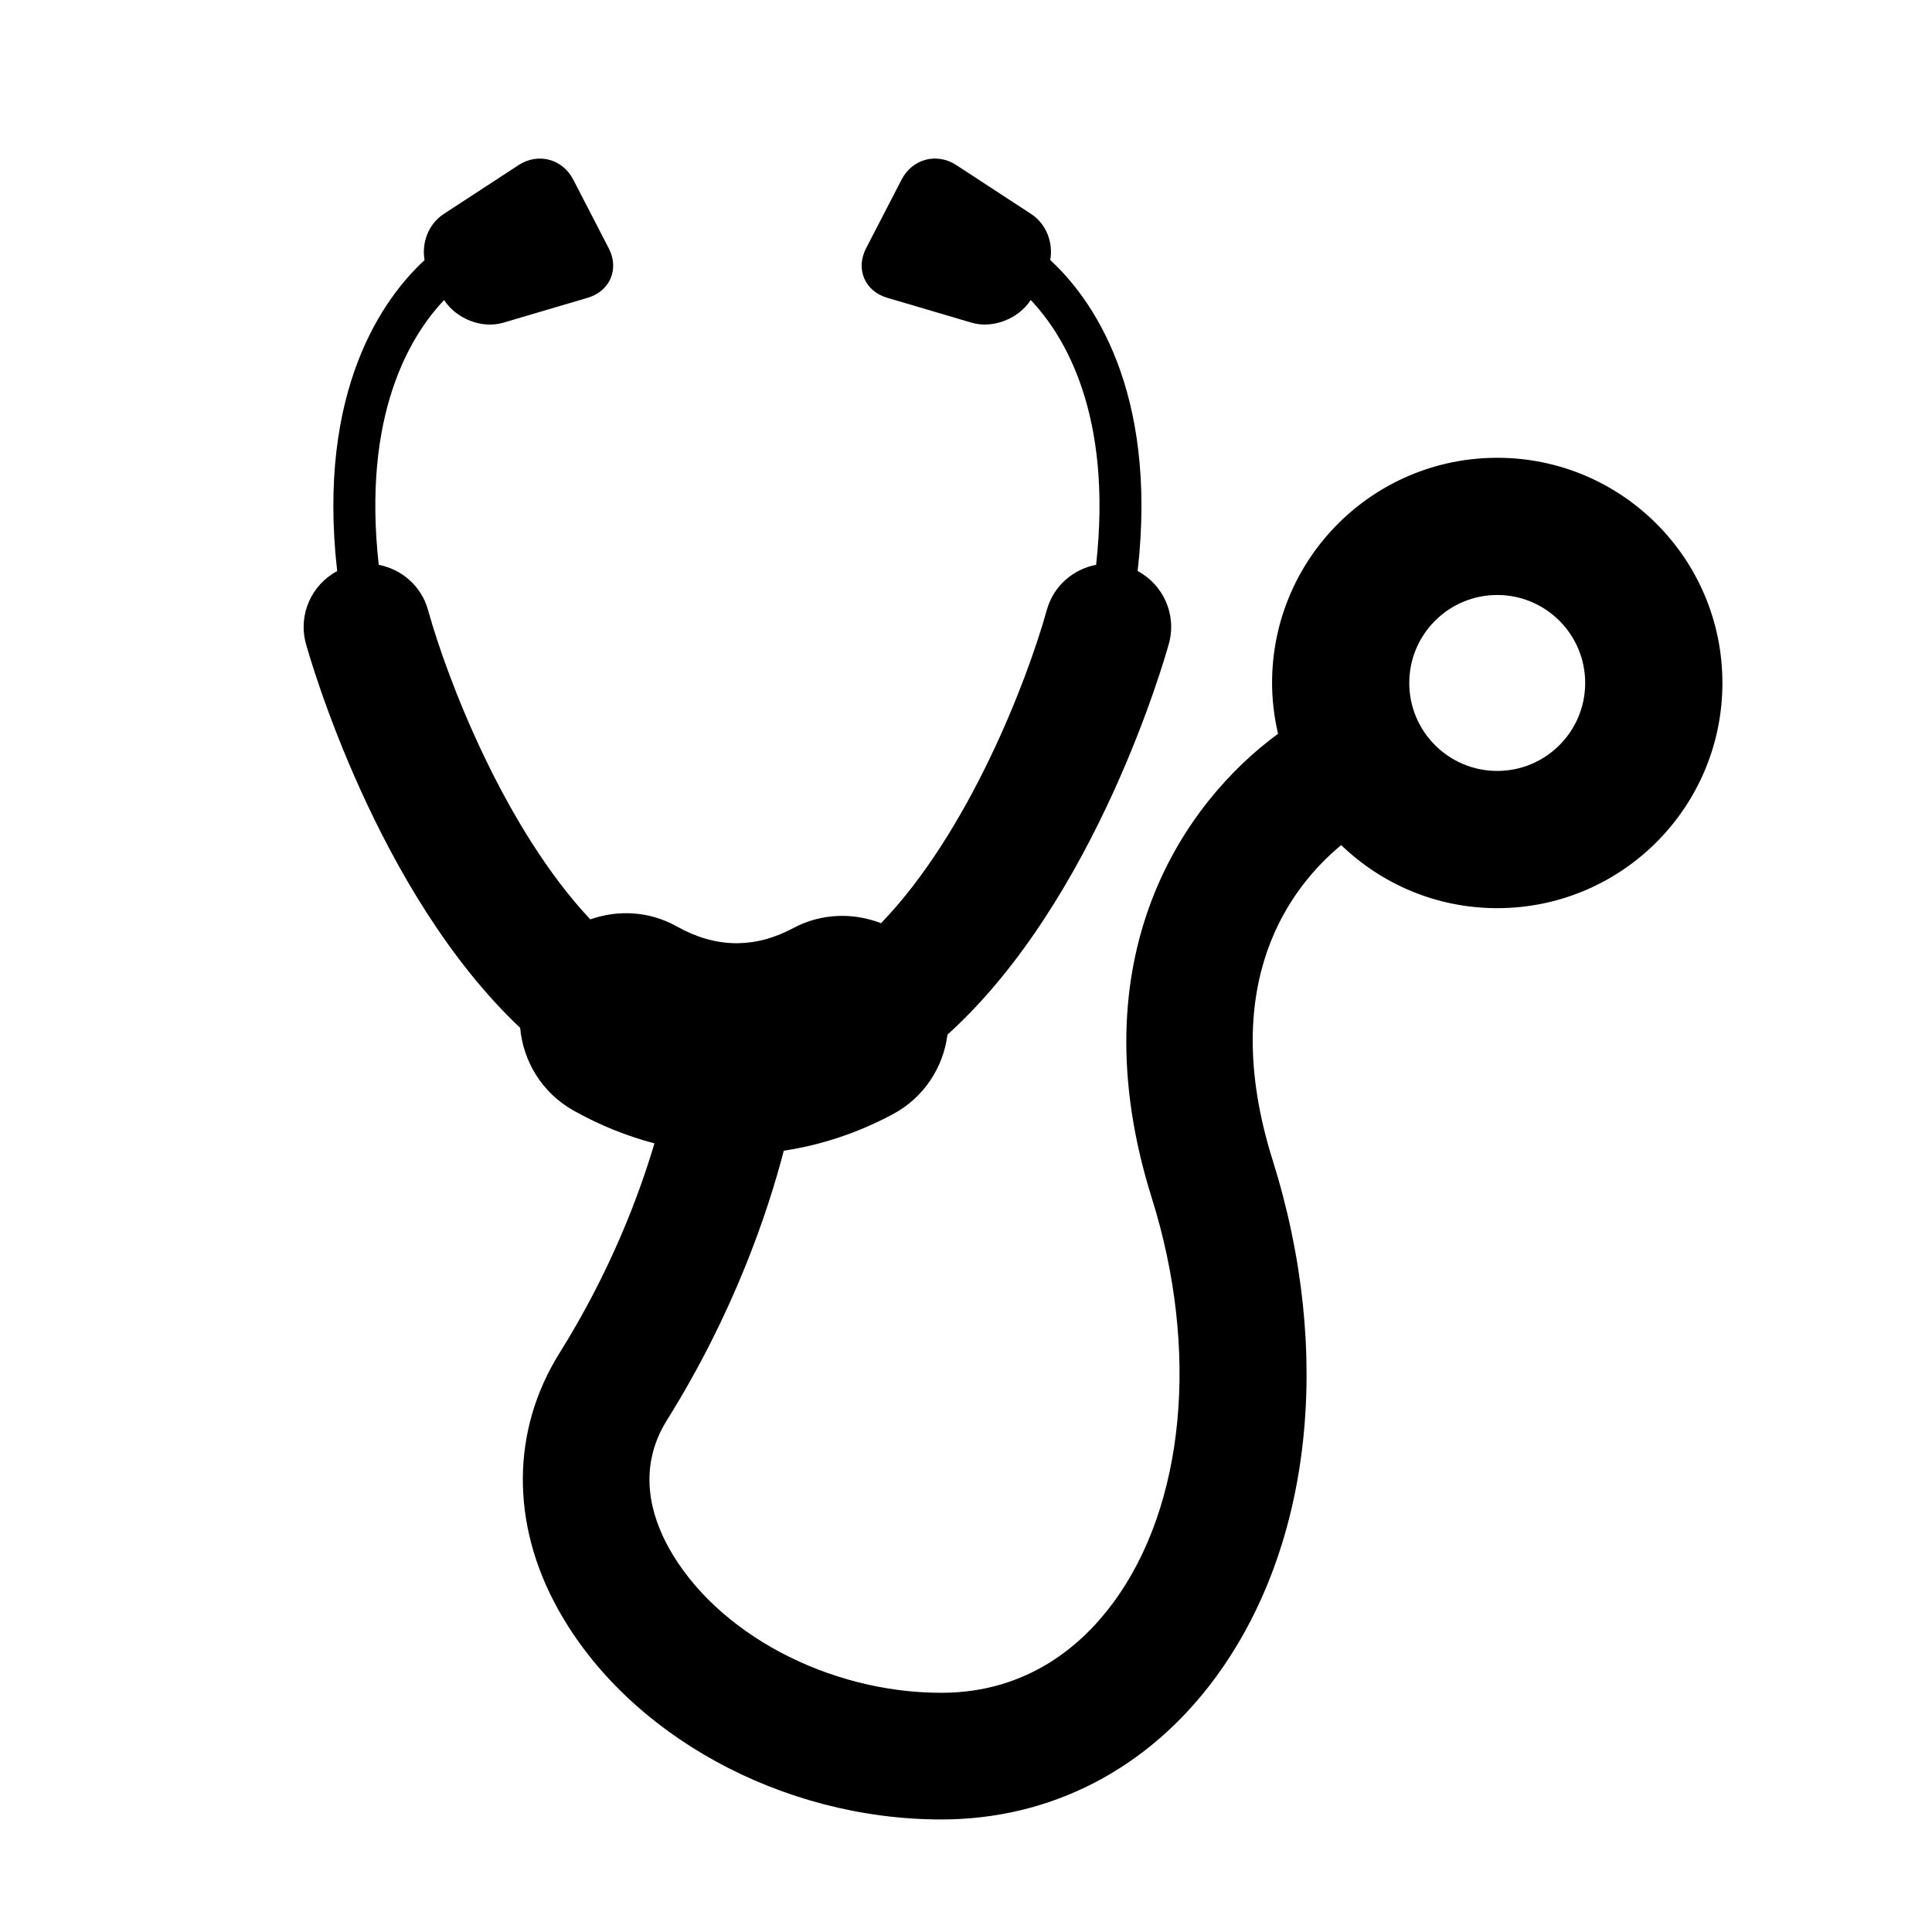<svg xmlns="http://www.w3.org/2000/svg" class="svg-icon" style="width: 1em; height: 1em;vertical-align: middle;fill: currentColor;overflow: hidden;" viewBox="0 0 1024 1024"><path d="M275.696 544.784c1.6 17.76 11.6 34.48 28.336 43.856 13.888 7.792 28.208 13.504 42.832 17.376-8.24 27.808-23.376 68.064-50.336 111.168-25.6 40.976-25.904 90.416-0.8 135.664 36.976 66.688 118.624 111.504 203.2 111.504 58.08 0 109.728-26.752 145.392-75.328 50.992-69.456 62.288-171.952 30.208-274.128-29.728-94.72 10.032-145.248 36.336-166.976 21.456 20.672 50.56 33.424 82.704 33.424 65.904 0 119.344-53.44 119.344-119.36 0-65.92-53.44-119.344-119.344-119.344-65.92 0-119.344 53.44-119.344 119.344 0 9.28 1.168 18.272 3.168 26.944-49.696 36.336-107.056 118.16-66.912 246.064 25.312 80.656 17.552 162.768-20.304 214.288-16.032 21.872-44.912 47.936-91.264 47.936-59.968 0-119.392-31.632-144.48-76.912-9.264-16.704-16.928-42-0.96-67.552 35.648-57.056 53.488-110.304 61.952-142.864 19.808-2.976 39.152-9.376 57.76-19.312 16.592-8.848 26.768-24.88 29.008-42.208 78.848-71.28 115.264-199.728 117.344-207.232 4.256-15.424-3.008-31.264-16.56-38.48 10.896-96.416-24.8-145.008-46.32-164.816 1.632-9.264-2.064-19.168-10.208-24.48L506.88 87.504c-10.336-6.752-23.328-3.344-28.992 7.648L459.04 131.6c-5.68 10.992-0.672 22.736 11.184 26.224l44.736 13.2c11.344 3.344 24.928-2.08 31.344-12.016 17.84 18.784 43.504 60.592 34.656 140.352-12.144 2.32-22.576 11.168-26.112 23.904-10.736 38.576-41.776 118.272-87.872 166.048-14.672-5.664-31.536-5.392-46.496 2.576-9.744 5.216-19.28 7.84-29.056 8.032l-2.016 0c-10.304-0.208-20.368-3.12-30.672-8.88-14.592-8.192-31.216-8.912-45.872-3.744-45.056-47.984-75.44-125.984-86.016-164.032-3.536-12.704-14-21.568-26.112-23.888-8.864-79.76 16.8-121.568 34.656-140.352 6.432 9.936 20 15.36 31.344 12.016l44.736-13.2c11.84-3.488 16.88-15.248 11.184-26.224l-18.832-36.448c-5.68-10.992-18.672-14.4-28.992-7.648l-39.616 25.872c-8.128 5.312-11.824 15.216-10.192 24.48-21.504 19.808-57.216 68.384-46.32 164.816-13.552 7.216-20.8 23.056-16.56 38.48C164.192 348.528 199.504 472.88 275.696 544.784zM793.568 315.36c25.728 0 46.608 20.864 46.608 46.624 0 25.76-20.88 46.624-46.608 46.624-25.744 0-46.624-20.864-46.624-46.624C746.944 336.224 767.808 315.36 793.568 315.36z"></path></svg>